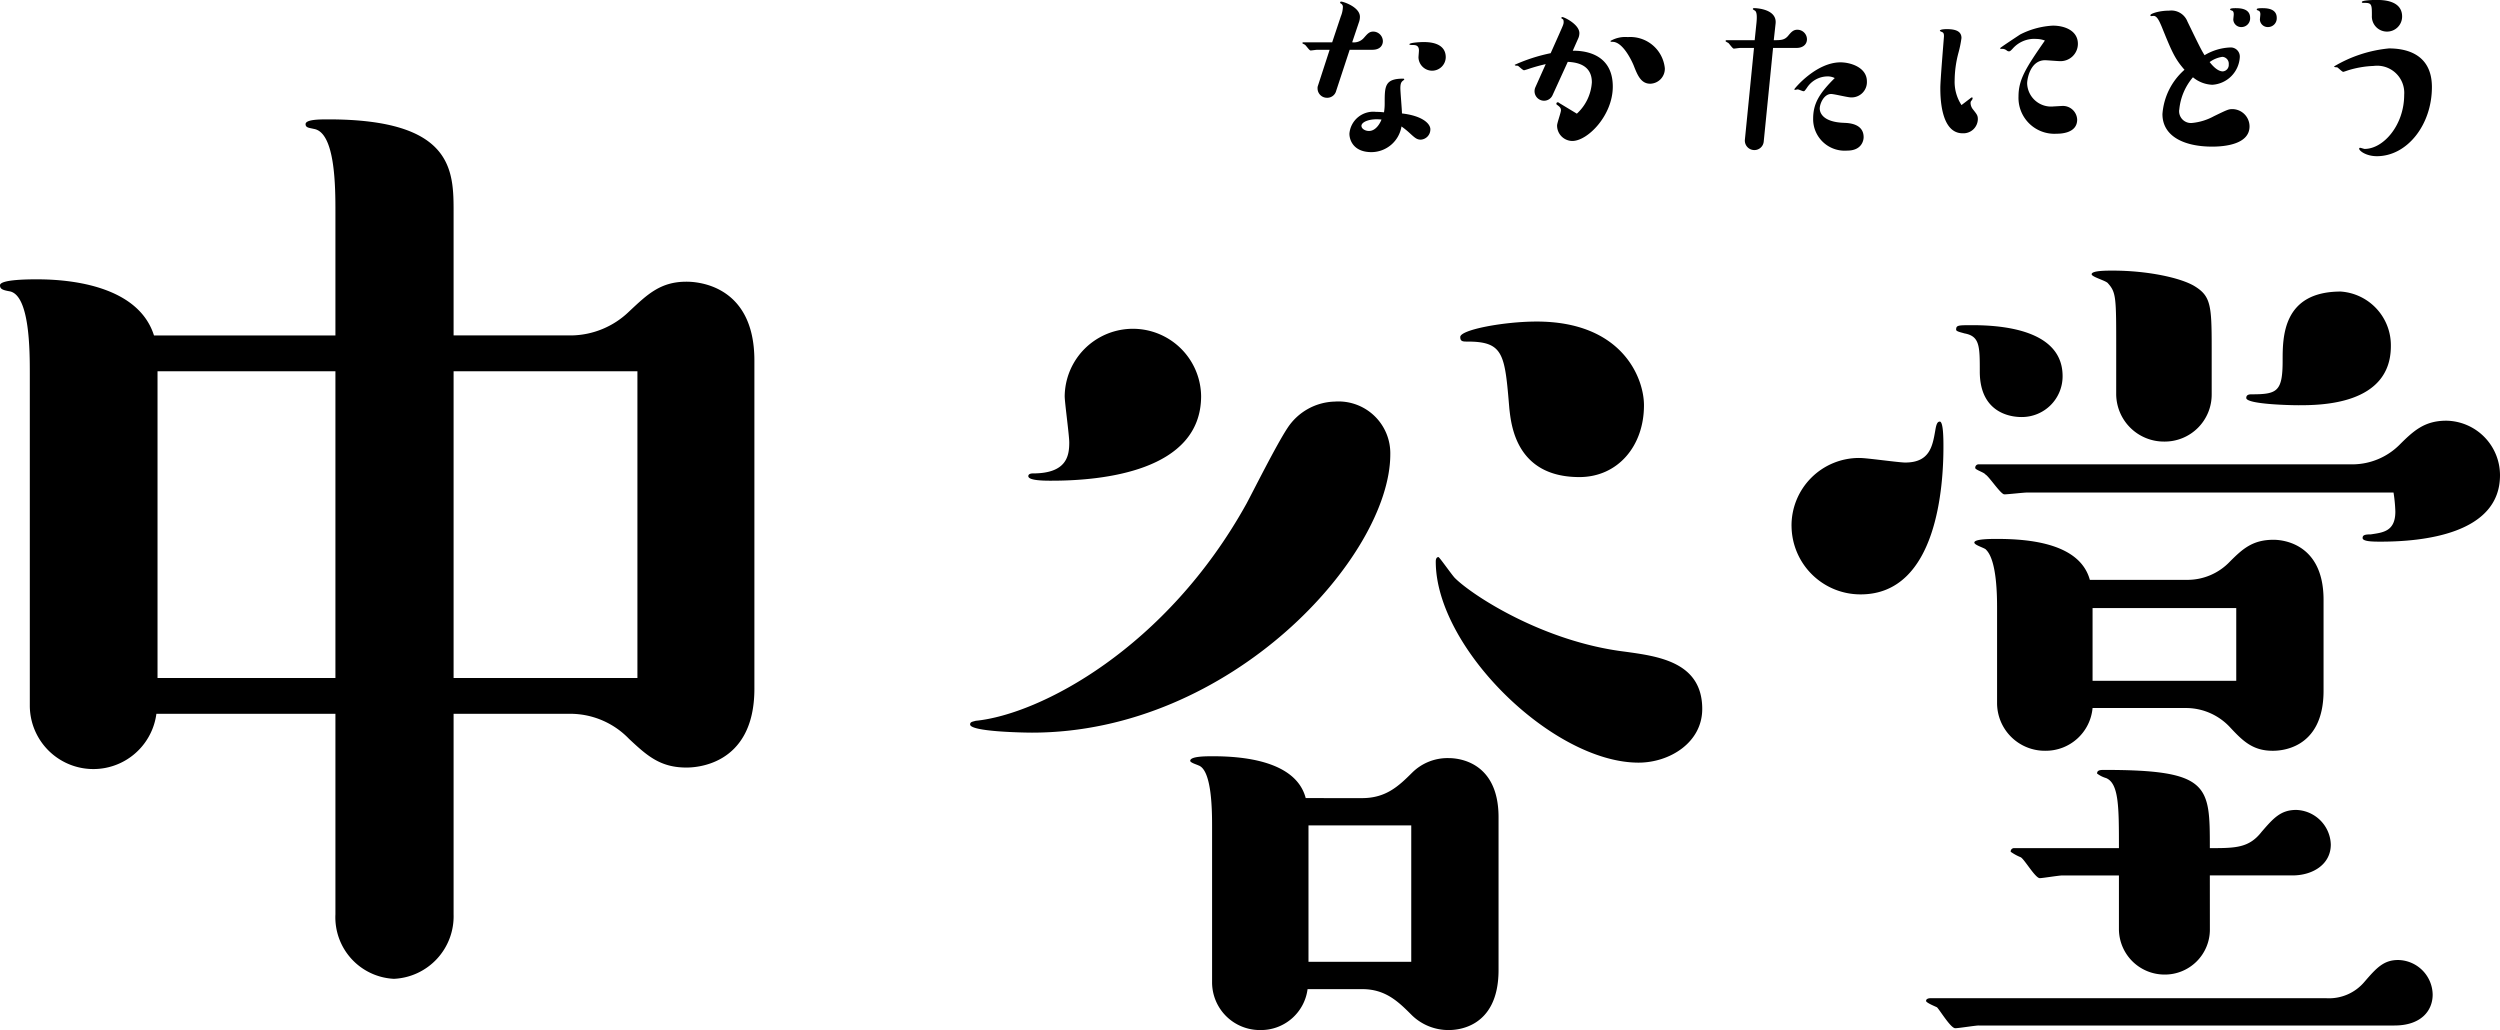 <svg id="レイヤー_1" data-name="レイヤー 1" xmlns="http://www.w3.org/2000/svg" width="219.232" height="90.326" viewBox="0 0 219.232 90.326">
  <g id="グループ_1799" data-name="グループ 1799" transform="translate(0 0)">
    <g id="グループ_1797" data-name="グループ 1797" transform="translate(0 10.468)">
      <path id="パス_5222" data-name="パス 5222" d="M29.414,39.946V29.165c0-2.2,0-7.013-1.884-7.327-.419-.1-.733-.1-.733-.419C26.8,21,28.053,21,28.786,21c10.991,0,10.991,4.5,10.991,8.165V39.946H50.14a7.424,7.424,0,0,0,5.024-2.094c1.57-1.465,2.722-2.617,5.024-2.617.523,0,5.967,0,5.967,6.909V70.931c0,6.909-5.443,6.909-5.967,6.909-2.3,0-3.454-1.047-5.024-2.512a7.156,7.156,0,0,0-5.024-2.2H39.777V90.715a5.486,5.486,0,0,1-5.234,5.653,5.4,5.4,0,0,1-5.129-5.653V73.129h-15.7a5.574,5.574,0,0,1-11.1-.733V43.3c0-1.989,0-6.909-1.779-7.223C.209,35.969,0,35.864,0,35.55c0-.523,2.617-.523,3.245-.523,3.873,0,9,.942,10.258,4.92H29.414Zm0,30.042v-26.9h-15.6v26.9Zm26.483,0v-26.9H39.777v26.9Z" transform="translate(0 -21)"/>
      <path id="パス_5223" data-name="パス 5223" d="M176.093,92.619c-.718,0-5.423-.08-5.423-.718,0-.239.239-.239.479-.319,5.663-.558,16.748-6.38,23.767-19.061.558-1.037,2.632-5.184,3.589-6.62a5.11,5.11,0,0,1,4.147-2.313,4.542,4.542,0,0,1,4.865,4.626C207.516,77.146,193.559,92.619,176.093,92.619Zm1.755-22.092c-.638,0-2.074,0-2.074-.4,0-.16.16-.239.4-.239,2.951,0,3.19-1.515,3.19-2.712,0-.638-.4-3.509-.4-4.067a5.982,5.982,0,0,1,11.963,0c0,6.62-8.773,7.417-13.08,7.417Zm27.2,27.834c2.074,0,3.19-1.037,4.386-2.233a4.406,4.406,0,0,1,3.19-1.276c.4,0,4.386,0,4.386,5.184v13.4c0,5.264-3.908,5.264-4.386,5.264a4.592,4.592,0,0,1-3.19-1.276c-1.2-1.2-2.313-2.313-4.386-2.313h-4.785a4.121,4.121,0,0,1-4.147,3.589,4.186,4.186,0,0,1-4.227-4.147V100.913c0-1.356,0-5.024-1.2-5.423-.159-.08-.718-.239-.718-.4,0-.4,1.356-.4,1.994-.4,2.393,0,7.258.319,8.135,3.669Zm4.307,14.356V100.753h-9.012v11.963ZM229.289,95.25c-7.5,0-17.785-10.049-17.785-17.626,0-.08,0-.4.239-.4.08,0,1.2,1.6,1.436,1.834,1.515,1.515,7.736,5.583,14.914,6.46,2.871.4,6.779.877,6.779,5.024C234.872,93.5,232,95.25,229.289,95.25ZM224.1,70.208c-5.583,0-5.982-4.626-6.141-5.982-.4-4.785-.479-5.9-3.669-5.9-.4,0-.638,0-.638-.4,0-.638,3.828-1.356,6.7-1.356,7.5,0,9.411,4.945,9.411,7.337C229.767,67.5,227.454,70.208,224.1,70.208Z" transform="translate(-85.598 -38.84)"/>
      <path id="パス_5224" data-name="パス 5224" d="M315.178,70.021a5.923,5.923,0,0,1,5.982-5.982c.638,0,3.429.4,3.988.4,2.153,0,2.393-1.436,2.632-2.791.08-.479.159-.8.4-.8.319,0,.319,1.6.319,2.233,0,3.19-.479,12.92-7.258,12.92a6.042,6.042,0,0,1-6.061-5.982Zm16.429,43.785c-.319,0-1.755.239-2.074.239-.4,0-1.356-1.6-1.6-1.834-.159-.08-.957-.4-.957-.558s.159-.239.4-.239h34.693a4.056,4.056,0,0,0,3.35-1.436c1.037-1.2,1.675-1.914,2.951-1.914a3.08,3.08,0,0,1,3.031,3.031c0,1.436-1.037,2.712-3.35,2.712H331.608Zm.08-57.343c0-2.233,0-3.11-1.356-3.35-.239-.08-.718-.16-.718-.319,0-.4.16-.4,1.436-.4,3.589,0,7.9.8,7.9,4.466a3.572,3.572,0,0,1-3.589,3.589C334.957,60.45,331.687,60.45,331.687,56.463Zm18.184,18.264a5.137,5.137,0,0,0,3.748-1.6c1.117-1.117,1.994-1.914,3.828-1.914.319,0,4.386,0,4.386,5.264v7.975c0,5.264-3.988,5.264-4.466,5.264-1.755,0-2.632-.877-3.748-2.074a5.272,5.272,0,0,0-3.748-1.675h-8.294a4.121,4.121,0,0,1-4.147,3.748,4.186,4.186,0,0,1-4.227-4.147V77.278c0-1.037,0-4.227-.957-5.184-.08-.16-1.037-.4-1.037-.638,0-.319,1.436-.319,1.994-.319,2.871,0,7.258.4,8.135,3.589ZM335.835,67.07c-.319,0-1.675.16-1.994.16s-1.356-1.6-1.675-1.755c-.08-.16-.877-.4-.877-.558a.292.292,0,0,1,.319-.319h32.779a5.865,5.865,0,0,0,4.067-1.675c1.276-1.276,2.233-2.153,4.147-2.153a4.783,4.783,0,0,1,4.705,4.785c0,5.184-6.859,5.822-10.448,5.822-.638,0-1.6,0-1.6-.319,0-.239.159-.319.718-.319,1.037-.16,2.153-.239,2.153-1.994a13.125,13.125,0,0,0-.16-1.675Zm16.03,38.282a3.948,3.948,0,0,1-3.988,3.988,4,4,0,0,1-3.988-3.988v-4.705h-4.945c-.319,0-1.755.239-1.994.239-.4,0-1.356-1.675-1.675-1.834a4.324,4.324,0,0,1-.877-.479.292.292,0,0,1,.319-.319h9.172c0-3.589,0-5.662-1.117-6.141a2.5,2.5,0,0,1-.8-.4c0-.319.319-.319.638-.319,9.251,0,9.251,1.356,9.251,6.859,2.233,0,3.429,0,4.546-1.436,1.037-1.2,1.675-1.914,3.031-1.914a3.134,3.134,0,0,1,3.031,3.031c0,1.755-1.6,2.712-3.35,2.712h-7.258ZM343.65,54.389c0-4.386,0-4.865-.718-5.662-.159-.239-1.436-.558-1.436-.8,0-.319,1.276-.319,1.834-.319,3.11,0,5.982.638,7.178,1.356,1.436.877,1.515,1.675,1.515,5.423v4.067a4.119,4.119,0,0,1-4.147,4.147,4.187,4.187,0,0,1-4.227-4.147Zm10.527,29.19V77.2h-12.6v6.38ZM367.736,54.23c0,5.184-6.221,5.184-8.135,5.184-.638,0-4.546-.08-4.546-.638,0-.319.319-.319.478-.319,2.233,0,2.712-.239,2.712-2.951,0-2.074,0-6.061,5.1-6.061A4.724,4.724,0,0,1,367.736,54.23Z" transform="translate(-158.074 -34.346)"/>
    </g>
    <g id="グループ_1798" data-name="グループ 1798" transform="translate(114.207)">
      <path id="パス_5225" data-name="パス 5225" d="M232.071,8.156a.806.806,0,0,1-.8.558.821.821,0,0,1-.817-.817.589.589,0,0,1,.04-.259l1.017-3.13H230.4c-.08,0-.479.06-.558.06-.12,0-.419-.479-.518-.518-.04-.02-.2-.1-.2-.12,0-.08.06-.08.1-.08h2.512l.758-2.273a2.329,2.329,0,0,0,.179-.8.326.326,0,0,0-.2-.339.1.1,0,0,1-.04-.08.086.086,0,0,1,.08-.08c.2,0,1.655.479,1.655,1.336a1.388,1.388,0,0,1-.06.4l-.618,1.834a1.149,1.149,0,0,0,1.037-.4c.3-.339.459-.538.817-.538a.855.855,0,0,1,.837.837c0,.359-.239.758-.917.758h-1.994l-1.2,3.649Zm8.274,3.33a.894.894,0,0,1-.837.9c-.339,0-.5-.14-.957-.558a7.461,7.461,0,0,0-.738-.6,2.685,2.685,0,0,1-2.632,2.253c-1.575,0-1.934-1.057-1.934-1.615A2.1,2.1,0,0,1,235.58,9.95a6.3,6.3,0,0,1,.7.04,4.666,4.666,0,0,0,.06-.8c0-1.475,0-2.153,1.615-2.153.04,0,.1,0,.1.08,0,.02-.12.1-.14.12-.12.1-.2.239-.2.638,0,.339.14,1.894.14,2.213,1.755.2,2.492.877,2.492,1.4Zm-6.041-.3c0,.239.319.439.658.439.678,0,1.037-.837,1.1-1C235.1,10.508,234.3,10.807,234.3,11.186Zm6.2-4.845a1.206,1.206,0,0,1-1.2-1.156c0-.1.04-.518.04-.618,0-.419-.259-.479-.5-.479-.08,0-.339,0-.339-.06,0-.16,1.037-.2,1.216-.2.419,0,1.974,0,1.974,1.336a1.2,1.2,0,0,1-1.2,1.176Z" transform="translate(-229.12 -0.14)"/>
      <path id="パス_5226" data-name="パス 5226" d="M269.8,9.859a.815.815,0,0,1-.738.479.837.837,0,0,1-.837-.817.864.864,0,0,1,.08-.379l.9-2.014a15.449,15.449,0,0,0-1.5.419c-.04.02-.379.12-.4.12-.12,0-.479-.379-.558-.4a.818.818,0,0,1-.219-.02c-.02-.02-.04-.04-.04-.06a14.825,14.825,0,0,1,3.15-1.017l.738-1.655c.339-.778.4-.877.4-1.077,0-.179-.04-.239-.12-.279-.06-.04-.08-.04-.08-.08a.084.084,0,0,1,.08-.08c.16,0,1.5.638,1.5,1.416a1.143,1.143,0,0,1-.12.5l-.459,1.037c.618,0,3.509.02,3.509,3.15,0,2.512-2.193,4.765-3.549,4.765a1.351,1.351,0,0,1-1.336-1.356c0-.219.339-1.136.339-1.336,0-.16-.06-.279-.319-.459-.06-.04-.08-.06-.08-.12a.115.115,0,0,1,.12-.12c.06,0,.1.04.159.08l1.515.917a4.076,4.076,0,0,0,1.316-2.751c0-1.655-1.535-1.755-2.113-1.794L269.8,9.859Zm6.58-5.1a3.045,3.045,0,0,1,3.27,2.732,1.314,1.314,0,0,1-1.276,1.356c-.817,0-1.117-.738-1.456-1.6-.179-.439-.957-2.074-1.854-2.074-.14,0-.179,0-.179-.08A2.6,2.6,0,0,1,276.379,4.755Z" transform="translate(-247.863 -1.505)"/>
      <path id="パス_5227" data-name="パス 5227" d="M307.737,4.929l-.817,8.195a.822.822,0,0,1-.817.758.832.832,0,0,1-.837-.9l.8-8.055h-1.216c-.1,0-.479.06-.558.06-.1,0-.4-.439-.479-.5-.04-.02-.239-.12-.239-.16,0-.06.04-.08.1-.08h2.452l.159-1.535c.04-.419.06-.937-.14-1.057-.06-.04-.179-.1-.179-.14,0-.06.06-.08.1-.08.219,0,2.034.08,1.894,1.356l-.16,1.456c.6,0,.937,0,1.256-.379.279-.339.459-.538.817-.538a.842.842,0,0,1,.837.837c0,.419-.319.758-.917.758h-2.054ZM312.5,7.422a2.176,2.176,0,0,0-1.794,1c-.2.279-.219.3-.3.3s-.419-.16-.5-.16c-.04,0-.2.04-.239.04a.053.053,0,0,1-.06-.06c0-.04,1.894-2.353,4.047-2.353.837,0,2.313.419,2.313,1.675a1.343,1.343,0,0,1-1.4,1.4c-.279,0-1.475-.3-1.735-.3-.638,0-1,.857-1,1.276,0,.239.12,1.2,2.193,1.256.339.02,1.655.06,1.655,1.256,0,.3-.179,1.176-1.436,1.176a2.765,2.765,0,0,1-2.991-2.791c0-1.3.5-2.193,1.894-3.569A1.346,1.346,0,0,0,312.5,7.422Z" transform="translate(-266.46 -0.722)"/>
      <path id="パス_5228" data-name="パス 5228" d="M343.932,10.9a1.112,1.112,0,0,1,.159-.1.089.089,0,0,1,.06.08.381.381,0,0,1-.06.16c-.08.1-.12.12-.12.279a.932.932,0,0,0,.179.5c.359.459.459.558.459.9a1.266,1.266,0,0,1-1.336,1.236c-1.954,0-1.954-3.29-1.954-3.988s.319-4.446.319-4.526,0-.279-.12-.339-.239-.1-.239-.14c0-.1.3-.14.618-.14.857,0,1.276.239,1.276.778a9.6,9.6,0,0,1-.259,1.276,9.606,9.606,0,0,0-.339,2.432,3.712,3.712,0,0,0,.6,2.173l.758-.578Zm5.742-5.224a2.529,2.529,0,0,0-1.994.837c-.179.2-.259.259-.339.259a.322.322,0,0,1-.2-.08.619.619,0,0,0-.339-.14c-.2,0-.239,0-.239-.06,0-.04,1.117-.778,1.755-1.2a7.137,7.137,0,0,1,2.871-.778c1,0,2.193.419,2.193,1.6a1.521,1.521,0,0,1-1.575,1.515c-.2,0-1.117-.08-1.3-.08-1.3,0-1.575,1.635-1.575,2.034a2.1,2.1,0,0,0,2.353,2.014c.12,0,.658-.04.758-.04a1.252,1.252,0,0,1,1.276,1.2c0,1.236-1.535,1.236-1.794,1.236a3.148,3.148,0,0,1-3.35-3.27c0-1.5.658-2.512,2.313-4.9a2.158,2.158,0,0,0-.818-.14Z" transform="translate(-285.373 -2.267)"/>
      <path id="パス_5229" data-name="パス 5229" d="M380.832,10.352a1.038,1.038,0,0,0,1.1,1.156,4.963,4.963,0,0,0,1.954-.6c1.156-.558,1.276-.618,1.615-.618a1.522,1.522,0,0,1,1.5,1.515c0,1.535-2.074,1.775-3.27,1.775-2.492,0-4.367-.917-4.367-2.851a5.714,5.714,0,0,1,1.934-3.888c-.837-.957-1.1-1.555-1.994-3.768-.219-.518-.419-.957-.718-.957-.04,0-.2.02-.219.02a.074.074,0,0,1-.06-.08c0-.14.778-.4,1.635-.4a1.519,1.519,0,0,1,1.615.957c1.017,2.094,1.2,2.472,1.5,2.951a4.712,4.712,0,0,1,2.213-.678.8.8,0,0,1,.877.857,2.574,2.574,0,0,1-2.413,2.413,2.823,2.823,0,0,1-1.695-.658,5.082,5.082,0,0,0-1.2,2.851Zm3.828-3.37a.568.568,0,0,0,.518-.618.6.6,0,0,0-.558-.658,2.511,2.511,0,0,0-1.117.459c.219.279.678.817,1.156.817Zm1.655-3.888a.693.693,0,0,1-.738-.638c0-.08.04-.4.04-.479,0-.279-.12-.319-.2-.339-.06-.02-.12-.04-.12-.1,0-.1.379-.1.5-.1.538,0,1.256.1,1.256.857A.763.763,0,0,1,386.315,3.095Zm2.313,0a.688.688,0,0,1-.718-.638c0-.08.04-.419.04-.479,0-.279-.14-.319-.219-.339-.04-.02-.1-.04-.1-.1,0-.1.359-.1.5-.1.538,0,1.256.1,1.256.857a.766.766,0,0,1-.758.8Z" transform="translate(-303.94 -0.722)"/>
      <path id="パス_5230" data-name="パス 5230" d="M419.214,7.636c0,3.31-2.173,6.061-4.825,6.061-.957,0-1.555-.479-1.555-.658a.086.086,0,0,1,.08-.08c.06,0,.339.1.4.1,1.655,0,3.469-2.094,3.469-4.745a2.377,2.377,0,0,0-2.672-2.532,8.665,8.665,0,0,0-2.233.379c-.06.02-.4.14-.439.14-.1,0-.439-.359-.538-.4a.678.678,0,0,1-.2-.02.064.064,0,0,1-.06-.06,11.562,11.562,0,0,1,4.805-1.575c1.276,0,3.768.339,3.768,3.39Zm-3.948-4.865a1.325,1.325,0,0,1-1.316-1.4c0-.9,0-1.117-.578-1.117-.279,0-.3,0-.3-.08,0-.16,1.077-.179,1.256-.179.518,0,2.273,0,2.273,1.456A1.319,1.319,0,0,1,415.266,2.771Z" transform="translate(-320.16 0)"/>
    </g>
  </g>
</svg>

